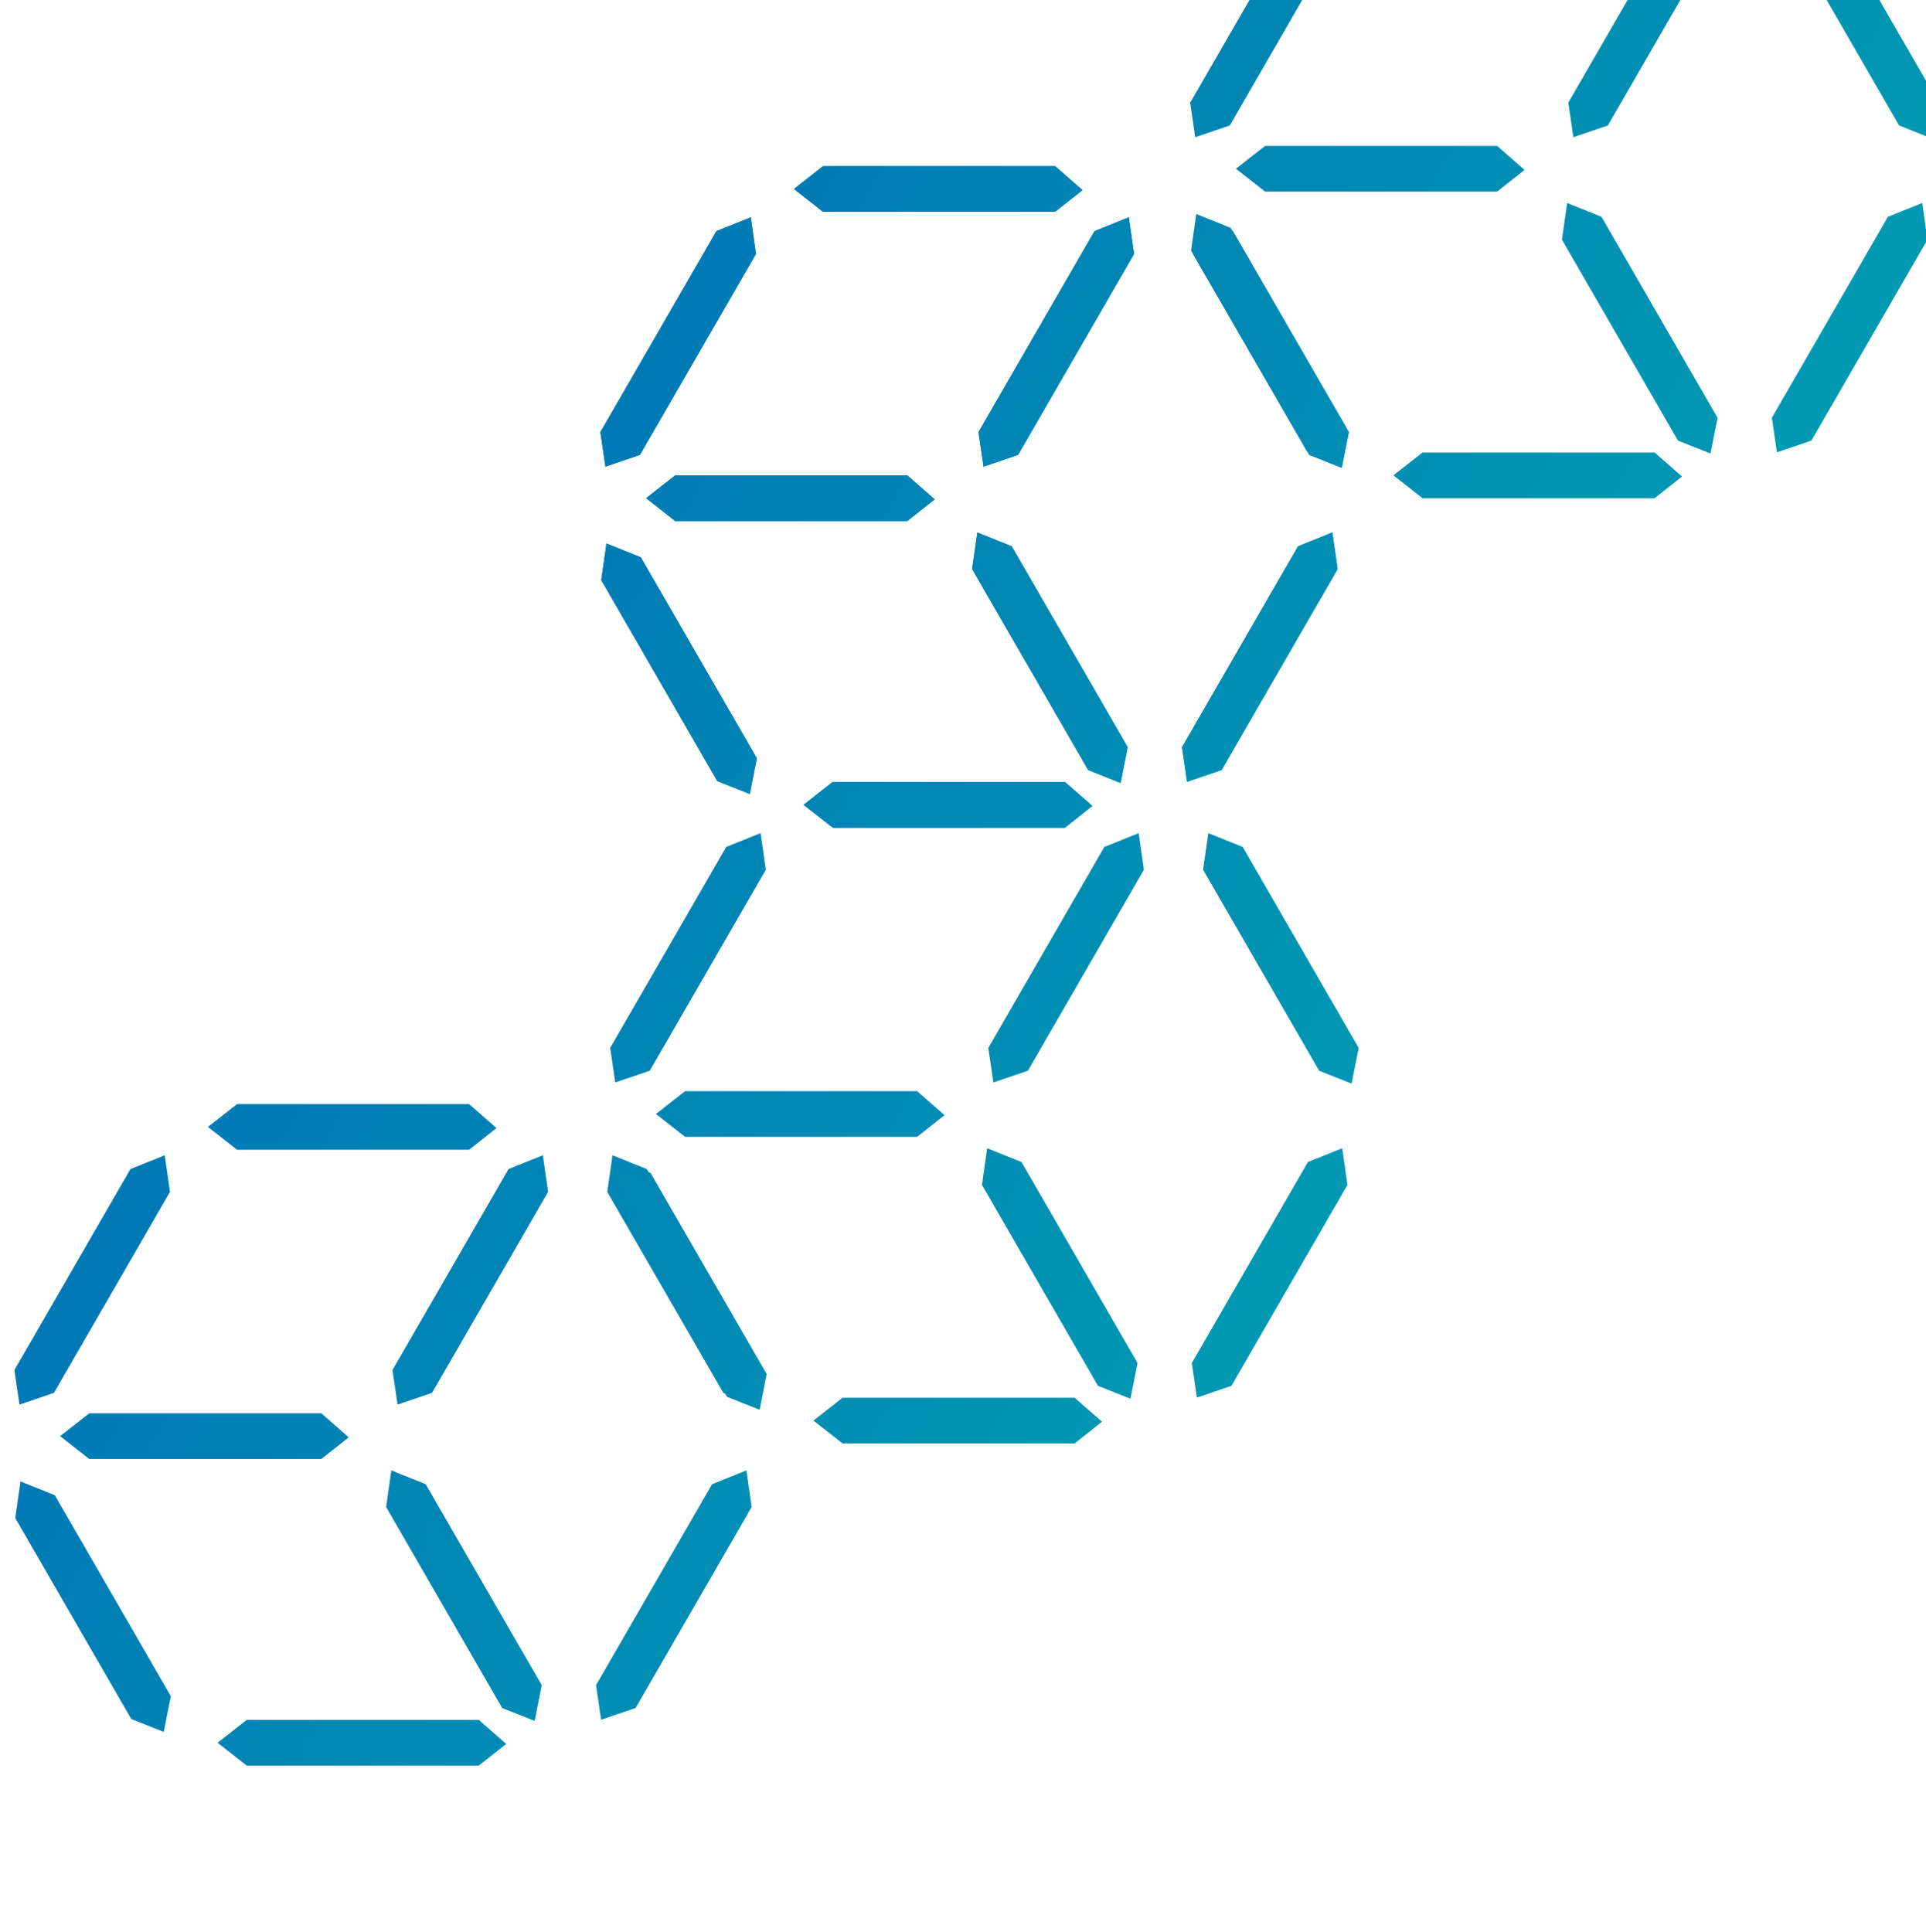 <svg width="605" height="607" viewBox="0 0 605 607" fill="none" xmlns="http://www.w3.org/2000/svg">
<path d="M74.464 346.852H147.362L155.968 354.392L147.362 361.198H74.464L65.314 354.025L74.464 346.852Z" fill="url(#paint0_linear_2154_34772)"/>
<path d="M28.037 443.992H100.934L109.54 451.532L100.934 458.337H28.037L18.886 451.165L28.037 443.992Z" fill="url(#paint1_linear_2154_34772)"/>
<path d="M77.507 540.308H150.405L159.011 547.848L150.405 554.654H77.507L68.357 547.481L77.507 540.308Z" fill="url(#paint2_linear_2154_34772)"/>
<path d="M133.718 466.262L170.167 529.393L167.94 540.616L157.743 536.566L121.294 473.434L122.931 461.924L133.718 466.262Z" fill="url(#paint3_linear_2154_34772)"/>
<path d="M17.216 469.724L53.665 532.856L51.438 544.078L41.242 540.028L4.793 476.897L6.429 465.386L17.216 469.724Z" fill="url(#paint4_linear_2154_34772)"/>
<path d="M203.185 367.267L239.634 430.398L237.407 441.621L227.21 437.571L190.761 374.44L192.398 362.929L203.185 367.267Z" fill="url(#paint5_linear_2154_34772)"/>
<path d="M172.163 374.44L135.714 437.571L124.882 441.254L123.291 430.398L159.74 367.267L170.527 362.929L172.163 374.44Z" fill="url(#paint6_linear_2154_34772)"/>
<path d="M53.393 374.44L16.944 437.571L6.111 441.254L4.521 430.398L40.969 367.267L51.756 362.929L53.393 374.44Z" fill="url(#paint7_linear_2154_34772)"/>
<path d="M236.103 473.434L199.654 536.566L188.821 540.249L187.231 529.393L223.68 466.261L234.466 461.924L236.103 473.434Z" fill="url(#paint8_linear_2154_34772)"/>
<path d="M261.624 245.652H334.522L343.128 253.192L334.522 259.997H261.624L252.474 252.825L261.624 245.652Z" fill="url(#paint9_linear_2154_34772)"/>
<path d="M215.197 342.792H288.095L296.701 350.331L288.095 357.137H215.197L206.047 349.964L215.197 342.792Z" fill="url(#paint10_linear_2154_34772)"/>
<path d="M264.667 439.108H337.565L346.171 446.648L337.565 453.454H264.667L255.517 446.281L264.667 439.108Z" fill="url(#paint11_linear_2154_34772)"/>
<path d="M320.878 365.061L357.327 428.193L355.1 439.416L344.904 435.365L308.455 372.234L310.091 360.723L320.878 365.061Z" fill="url(#paint12_linear_2154_34772)"/>
<path d="M204.376 368.524L240.825 431.655L238.599 442.878L228.402 438.828L191.953 375.696L193.59 364.186L204.376 368.524Z" fill="url(#paint13_linear_2154_34772)"/>
<path d="M390.345 266.067L426.794 329.198L424.567 340.421L414.371 336.371L377.922 273.239L379.558 261.729L390.345 266.067Z" fill="url(#paint14_linear_2154_34772)"/>
<path d="M359.324 273.239L322.875 336.371L312.042 340.054L310.451 329.198L346.9 266.067L357.687 261.729L359.324 273.239Z" fill="url(#paint15_linear_2154_34772)"/>
<path d="M240.553 273.239L204.104 336.371L193.272 340.054L191.681 329.198L228.13 266.067L238.917 261.729L240.553 273.239Z" fill="url(#paint16_linear_2154_34772)"/>
<path d="M423.263 372.234L386.814 435.365L375.982 439.048L374.391 428.193L410.84 365.061L421.626 360.723L423.263 372.234Z" fill="url(#paint17_linear_2154_34772)"/>
<path d="M258.535 52.196H331.433L340.039 59.736L331.433 66.541H258.535L249.385 59.368L258.535 52.196Z" fill="url(#paint18_linear_2154_34772)"/>
<path d="M212.107 149.335H285.005L293.611 156.875L285.005 163.681H212.107L202.957 156.508L212.107 149.335Z" fill="url(#paint19_linear_2154_34772)"/>
<path d="M261.578 245.652H334.476L343.082 253.192L334.476 259.997H261.578L252.428 252.825L261.578 245.652Z" fill="url(#paint20_linear_2154_34772)"/>
<path d="M317.789 171.605L354.238 234.736L352.011 245.959L341.814 241.909L305.365 178.778L307.002 167.267L317.789 171.605Z" fill="url(#paint21_linear_2154_34772)"/>
<path d="M201.287 175.068L237.736 238.199L235.509 249.422L225.313 245.372L188.864 182.24L190.5 170.73L201.287 175.068Z" fill="url(#paint22_linear_2154_34772)"/>
<path d="M387.256 72.61L423.705 135.742L421.478 146.965L411.281 142.914L374.832 79.783L376.469 68.272L387.256 72.61Z" fill="url(#paint23_linear_2154_34772)"/>
<path d="M356.234 79.783L319.785 142.915L308.953 146.598L307.362 135.742L343.811 72.61L354.598 68.272L356.234 79.783Z" fill="url(#paint24_linear_2154_34772)"/>
<path d="M237.464 79.783L201.015 142.915L190.182 146.598L188.591 135.742L225.04 72.61L235.827 68.272L237.464 79.783Z" fill="url(#paint25_linear_2154_34772)"/>
<path d="M420.174 178.778L383.725 241.909L372.892 245.592L371.302 234.736L407.751 171.605L418.537 167.267L420.174 178.778Z" fill="url(#paint26_linear_2154_34772)"/>
<path d="M258.535 52.196H331.433L340.039 59.736L331.433 66.541H258.535L249.385 59.368L258.535 52.196Z" fill="url(#paint27_linear_2154_34772)"/>
<path d="M212.107 149.335H285.005L293.611 156.875L285.005 163.681H212.107L202.957 156.508L212.107 149.335Z" fill="url(#paint28_linear_2154_34772)"/>
<path d="M261.578 245.652H334.476L343.082 253.192L334.476 259.997H261.578L252.428 252.825L261.578 245.652Z" fill="url(#paint29_linear_2154_34772)"/>
<path d="M317.789 171.605L354.238 234.736L352.011 245.959L341.814 241.909L305.365 178.778L307.002 167.267L317.789 171.605Z" fill="url(#paint30_linear_2154_34772)"/>
<path d="M201.287 175.068L237.736 238.199L235.509 249.422L225.313 245.372L188.864 182.24L190.5 170.73L201.287 175.068Z" fill="url(#paint31_linear_2154_34772)"/>
<path d="M387.256 72.61L423.705 135.742L421.478 146.965L411.281 142.914L374.832 79.783L376.469 68.272L387.256 72.61Z" fill="url(#paint32_linear_2154_34772)"/>
<path d="M356.234 79.783L319.785 142.915L308.953 146.598L307.362 135.742L343.811 72.61L354.598 68.272L356.234 79.783Z" fill="url(#paint33_linear_2154_34772)"/>
<path d="M237.464 79.783L201.015 142.915L190.182 146.598L188.591 135.742L225.04 72.61L235.827 68.272L237.464 79.783Z" fill="url(#paint34_linear_2154_34772)"/>
<path d="M420.174 178.778L383.725 241.909L372.892 245.592L371.302 234.736L407.751 171.605L418.537 167.267L420.174 178.778Z" fill="url(#paint35_linear_2154_34772)"/>
<path d="M443.813 -51.294H516.711L525.317 -43.754L516.711 -36.948H443.813L434.663 -44.121L443.813 -51.294Z" fill="url(#paint36_linear_2154_34772)"/>
<path d="M397.386 45.846H470.284L478.89 53.386L470.284 60.191H397.386L388.236 53.019L397.386 45.846Z" fill="url(#paint37_linear_2154_34772)"/>
<path d="M446.856 142.163H519.754L528.36 149.703L519.754 156.508H446.856L437.706 149.335L446.856 142.163Z" fill="url(#paint38_linear_2154_34772)"/>
<path d="M503.067 68.116L539.516 131.247L537.289 142.47L527.093 138.42L490.644 75.288L492.28 63.778L503.067 68.116Z" fill="url(#paint39_linear_2154_34772)"/>
<path d="M386.566 71.578L423.014 134.71L420.788 145.933L410.591 141.882L374.142 78.751L375.779 67.24L386.566 71.578Z" fill="url(#paint40_linear_2154_34772)"/>
<path d="M572.534 -30.879L608.983 32.252L606.757 43.475L596.56 39.425L560.111 -23.706L561.747 -35.217L572.534 -30.879Z" fill="url(#paint41_linear_2154_34772)"/>
<path d="M541.513 -23.706L505.064 39.425L494.231 43.108L492.64 32.253L529.089 -30.879L539.876 -35.217L541.513 -23.706Z" fill="url(#paint42_linear_2154_34772)"/>
<path d="M422.742 -23.706L386.293 39.425L375.46 43.108L373.87 32.253L410.319 -30.879L421.105 -35.217L422.742 -23.706Z" fill="url(#paint43_linear_2154_34772)"/>
<path d="M605.452 75.288L569.003 138.42L558.171 142.103L556.58 131.247L593.029 68.116L603.816 63.778L605.452 75.288Z" fill="url(#paint44_linear_2154_34772)"/>
<defs>
<linearGradient id="paint0_linear_2154_34772" x1="4.521" y1="-51.294" x2="720.933" y2="359.342" gradientUnits="userSpaceOnUse">
<stop stop-color="#0063B8"/>
<stop offset="1" stop-color="#00AFB0"/>
</linearGradient>
<linearGradient id="paint1_linear_2154_34772" x1="4.521" y1="-51.294" x2="720.933" y2="359.342" gradientUnits="userSpaceOnUse">
<stop stop-color="#0063B8"/>
<stop offset="1" stop-color="#00AFB0"/>
</linearGradient>
<linearGradient id="paint2_linear_2154_34772" x1="4.521" y1="-51.294" x2="720.933" y2="359.342" gradientUnits="userSpaceOnUse">
<stop stop-color="#0063B8"/>
<stop offset="1" stop-color="#00AFB0"/>
</linearGradient>
<linearGradient id="paint3_linear_2154_34772" x1="4.521" y1="-51.294" x2="720.933" y2="359.342" gradientUnits="userSpaceOnUse">
<stop stop-color="#0063B8"/>
<stop offset="1" stop-color="#00AFB0"/>
</linearGradient>
<linearGradient id="paint4_linear_2154_34772" x1="4.521" y1="-51.294" x2="720.933" y2="359.342" gradientUnits="userSpaceOnUse">
<stop stop-color="#0063B8"/>
<stop offset="1" stop-color="#00AFB0"/>
</linearGradient>
<linearGradient id="paint5_linear_2154_34772" x1="4.521" y1="-51.294" x2="720.933" y2="359.342" gradientUnits="userSpaceOnUse">
<stop stop-color="#0063B8"/>
<stop offset="1" stop-color="#00AFB0"/>
</linearGradient>
<linearGradient id="paint6_linear_2154_34772" x1="4.521" y1="-51.294" x2="720.933" y2="359.342" gradientUnits="userSpaceOnUse">
<stop stop-color="#0063B8"/>
<stop offset="1" stop-color="#00AFB0"/>
</linearGradient>
<linearGradient id="paint7_linear_2154_34772" x1="4.521" y1="-51.294" x2="720.933" y2="359.342" gradientUnits="userSpaceOnUse">
<stop stop-color="#0063B8"/>
<stop offset="1" stop-color="#00AFB0"/>
</linearGradient>
<linearGradient id="paint8_linear_2154_34772" x1="4.521" y1="-51.294" x2="720.933" y2="359.342" gradientUnits="userSpaceOnUse">
<stop stop-color="#0063B8"/>
<stop offset="1" stop-color="#00AFB0"/>
</linearGradient>
<linearGradient id="paint9_linear_2154_34772" x1="4.521" y1="-51.294" x2="720.933" y2="359.342" gradientUnits="userSpaceOnUse">
<stop stop-color="#0063B8"/>
<stop offset="1" stop-color="#00AFB0"/>
</linearGradient>
<linearGradient id="paint10_linear_2154_34772" x1="4.521" y1="-51.294" x2="720.933" y2="359.342" gradientUnits="userSpaceOnUse">
<stop stop-color="#0063B8"/>
<stop offset="1" stop-color="#00AFB0"/>
</linearGradient>
<linearGradient id="paint11_linear_2154_34772" x1="4.521" y1="-51.294" x2="720.933" y2="359.342" gradientUnits="userSpaceOnUse">
<stop stop-color="#0063B8"/>
<stop offset="1" stop-color="#00AFB0"/>
</linearGradient>
<linearGradient id="paint12_linear_2154_34772" x1="4.521" y1="-51.294" x2="720.933" y2="359.342" gradientUnits="userSpaceOnUse">
<stop stop-color="#0063B8"/>
<stop offset="1" stop-color="#00AFB0"/>
</linearGradient>
<linearGradient id="paint13_linear_2154_34772" x1="4.521" y1="-51.294" x2="720.933" y2="359.342" gradientUnits="userSpaceOnUse">
<stop stop-color="#0063B8"/>
<stop offset="1" stop-color="#00AFB0"/>
</linearGradient>
<linearGradient id="paint14_linear_2154_34772" x1="4.521" y1="-51.294" x2="720.933" y2="359.342" gradientUnits="userSpaceOnUse">
<stop stop-color="#0063B8"/>
<stop offset="1" stop-color="#00AFB0"/>
</linearGradient>
<linearGradient id="paint15_linear_2154_34772" x1="4.521" y1="-51.294" x2="720.933" y2="359.342" gradientUnits="userSpaceOnUse">
<stop stop-color="#0063B8"/>
<stop offset="1" stop-color="#00AFB0"/>
</linearGradient>
<linearGradient id="paint16_linear_2154_34772" x1="4.521" y1="-51.294" x2="720.933" y2="359.342" gradientUnits="userSpaceOnUse">
<stop stop-color="#0063B8"/>
<stop offset="1" stop-color="#00AFB0"/>
</linearGradient>
<linearGradient id="paint17_linear_2154_34772" x1="4.521" y1="-51.294" x2="720.933" y2="359.342" gradientUnits="userSpaceOnUse">
<stop stop-color="#0063B8"/>
<stop offset="1" stop-color="#00AFB0"/>
</linearGradient>
<linearGradient id="paint18_linear_2154_34772" x1="4.521" y1="-51.294" x2="720.933" y2="359.342" gradientUnits="userSpaceOnUse">
<stop stop-color="#0063B8"/>
<stop offset="1" stop-color="#00AFB0"/>
</linearGradient>
<linearGradient id="paint19_linear_2154_34772" x1="4.521" y1="-51.294" x2="720.933" y2="359.342" gradientUnits="userSpaceOnUse">
<stop stop-color="#0063B8"/>
<stop offset="1" stop-color="#00AFB0"/>
</linearGradient>
<linearGradient id="paint20_linear_2154_34772" x1="4.521" y1="-51.294" x2="720.933" y2="359.342" gradientUnits="userSpaceOnUse">
<stop stop-color="#0063B8"/>
<stop offset="1" stop-color="#00AFB0"/>
</linearGradient>
<linearGradient id="paint21_linear_2154_34772" x1="4.521" y1="-51.294" x2="720.933" y2="359.342" gradientUnits="userSpaceOnUse">
<stop stop-color="#0063B8"/>
<stop offset="1" stop-color="#00AFB0"/>
</linearGradient>
<linearGradient id="paint22_linear_2154_34772" x1="4.521" y1="-51.294" x2="720.933" y2="359.342" gradientUnits="userSpaceOnUse">
<stop stop-color="#0063B8"/>
<stop offset="1" stop-color="#00AFB0"/>
</linearGradient>
<linearGradient id="paint23_linear_2154_34772" x1="4.521" y1="-51.294" x2="720.933" y2="359.342" gradientUnits="userSpaceOnUse">
<stop stop-color="#0063B8"/>
<stop offset="1" stop-color="#00AFB0"/>
</linearGradient>
<linearGradient id="paint24_linear_2154_34772" x1="4.521" y1="-51.294" x2="720.933" y2="359.342" gradientUnits="userSpaceOnUse">
<stop stop-color="#0063B8"/>
<stop offset="1" stop-color="#00AFB0"/>
</linearGradient>
<linearGradient id="paint25_linear_2154_34772" x1="4.521" y1="-51.294" x2="720.933" y2="359.342" gradientUnits="userSpaceOnUse">
<stop stop-color="#0063B8"/>
<stop offset="1" stop-color="#00AFB0"/>
</linearGradient>
<linearGradient id="paint26_linear_2154_34772" x1="4.521" y1="-51.294" x2="720.933" y2="359.342" gradientUnits="userSpaceOnUse">
<stop stop-color="#0063B8"/>
<stop offset="1" stop-color="#00AFB0"/>
</linearGradient>
<linearGradient id="paint27_linear_2154_34772" x1="4.521" y1="-51.294" x2="720.933" y2="359.342" gradientUnits="userSpaceOnUse">
<stop stop-color="#0063B8"/>
<stop offset="1" stop-color="#00AFB0"/>
</linearGradient>
<linearGradient id="paint28_linear_2154_34772" x1="4.521" y1="-51.294" x2="720.933" y2="359.342" gradientUnits="userSpaceOnUse">
<stop stop-color="#0063B8"/>
<stop offset="1" stop-color="#00AFB0"/>
</linearGradient>
<linearGradient id="paint29_linear_2154_34772" x1="4.521" y1="-51.294" x2="720.933" y2="359.342" gradientUnits="userSpaceOnUse">
<stop stop-color="#0063B8"/>
<stop offset="1" stop-color="#00AFB0"/>
</linearGradient>
<linearGradient id="paint30_linear_2154_34772" x1="4.521" y1="-51.294" x2="720.933" y2="359.342" gradientUnits="userSpaceOnUse">
<stop stop-color="#0063B8"/>
<stop offset="1" stop-color="#00AFB0"/>
</linearGradient>
<linearGradient id="paint31_linear_2154_34772" x1="4.521" y1="-51.294" x2="720.933" y2="359.342" gradientUnits="userSpaceOnUse">
<stop stop-color="#0063B8"/>
<stop offset="1" stop-color="#00AFB0"/>
</linearGradient>
<linearGradient id="paint32_linear_2154_34772" x1="4.521" y1="-51.294" x2="720.933" y2="359.342" gradientUnits="userSpaceOnUse">
<stop stop-color="#0063B8"/>
<stop offset="1" stop-color="#00AFB0"/>
</linearGradient>
<linearGradient id="paint33_linear_2154_34772" x1="4.521" y1="-51.294" x2="720.933" y2="359.342" gradientUnits="userSpaceOnUse">
<stop stop-color="#0063B8"/>
<stop offset="1" stop-color="#00AFB0"/>
</linearGradient>
<linearGradient id="paint34_linear_2154_34772" x1="4.521" y1="-51.294" x2="720.933" y2="359.342" gradientUnits="userSpaceOnUse">
<stop stop-color="#0063B8"/>
<stop offset="1" stop-color="#00AFB0"/>
</linearGradient>
<linearGradient id="paint35_linear_2154_34772" x1="4.521" y1="-51.294" x2="720.933" y2="359.342" gradientUnits="userSpaceOnUse">
<stop stop-color="#0063B8"/>
<stop offset="1" stop-color="#00AFB0"/>
</linearGradient>
<linearGradient id="paint36_linear_2154_34772" x1="4.521" y1="-51.294" x2="720.933" y2="359.342" gradientUnits="userSpaceOnUse">
<stop stop-color="#0063B8"/>
<stop offset="1" stop-color="#00AFB0"/>
</linearGradient>
<linearGradient id="paint37_linear_2154_34772" x1="4.521" y1="-51.294" x2="720.933" y2="359.342" gradientUnits="userSpaceOnUse">
<stop stop-color="#0063B8"/>
<stop offset="1" stop-color="#00AFB0"/>
</linearGradient>
<linearGradient id="paint38_linear_2154_34772" x1="4.521" y1="-51.294" x2="720.933" y2="359.342" gradientUnits="userSpaceOnUse">
<stop stop-color="#0063B8"/>
<stop offset="1" stop-color="#00AFB0"/>
</linearGradient>
<linearGradient id="paint39_linear_2154_34772" x1="4.521" y1="-51.294" x2="720.933" y2="359.342" gradientUnits="userSpaceOnUse">
<stop stop-color="#0063B8"/>
<stop offset="1" stop-color="#00AFB0"/>
</linearGradient>
<linearGradient id="paint40_linear_2154_34772" x1="4.521" y1="-51.294" x2="720.933" y2="359.342" gradientUnits="userSpaceOnUse">
<stop stop-color="#0063B8"/>
<stop offset="1" stop-color="#00AFB0"/>
</linearGradient>
<linearGradient id="paint41_linear_2154_34772" x1="4.521" y1="-51.294" x2="720.933" y2="359.342" gradientUnits="userSpaceOnUse">
<stop stop-color="#0063B8"/>
<stop offset="1" stop-color="#00AFB0"/>
</linearGradient>
<linearGradient id="paint42_linear_2154_34772" x1="4.521" y1="-51.294" x2="720.933" y2="359.342" gradientUnits="userSpaceOnUse">
<stop stop-color="#0063B8"/>
<stop offset="1" stop-color="#00AFB0"/>
</linearGradient>
<linearGradient id="paint43_linear_2154_34772" x1="4.521" y1="-51.294" x2="720.933" y2="359.342" gradientUnits="userSpaceOnUse">
<stop stop-color="#0063B8"/>
<stop offset="1" stop-color="#00AFB0"/>
</linearGradient>
<linearGradient id="paint44_linear_2154_34772" x1="4.521" y1="-51.294" x2="720.933" y2="359.342" gradientUnits="userSpaceOnUse">
<stop stop-color="#0063B8"/>
<stop offset="1" stop-color="#00AFB0"/>
</linearGradient>
</defs>
</svg>
